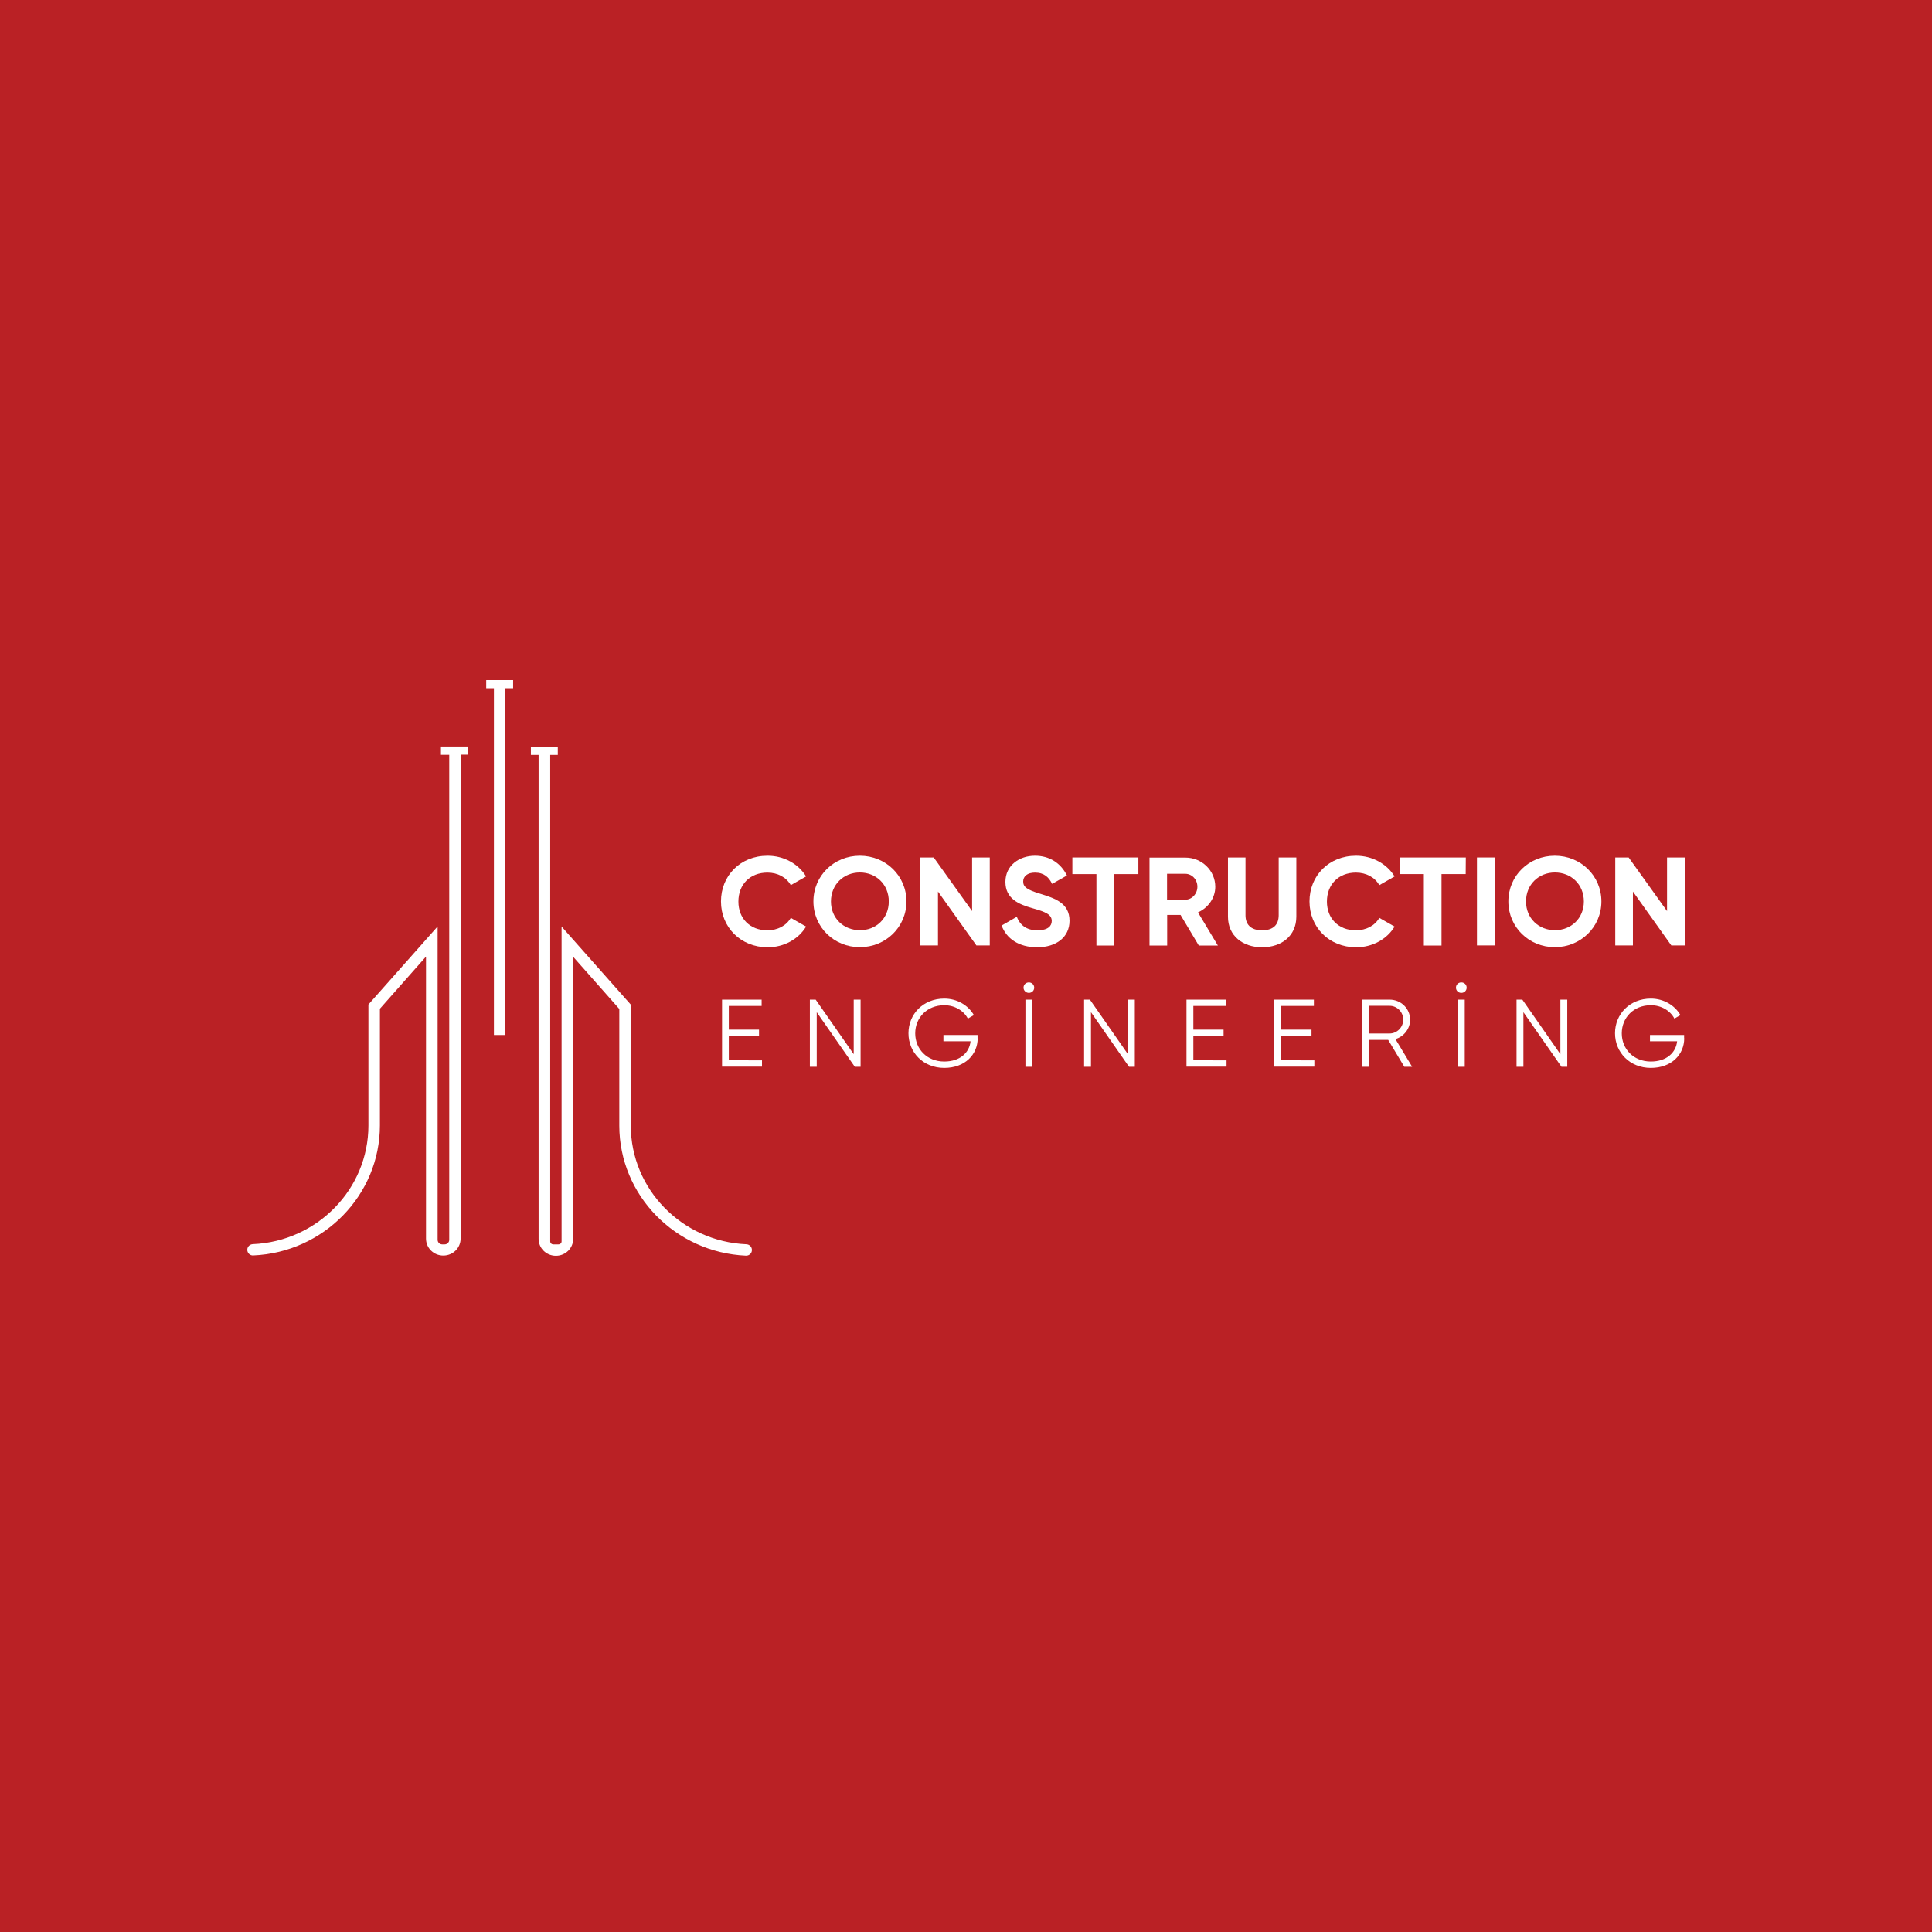 <svg width="500" height="500" viewBox="0 0 500 500" fill="none" xmlns="http://www.w3.org/2000/svg">
<rect width="500" height="500" fill="#BA2125"/>
<path d="M193.153 322.017C176.529 321.295 163.249 307.777 163.249 291.308V259.997L145.338 239.795V321.265C145.338 321.716 144.97 322.047 144.54 322.047H143.191C142.731 322.047 142.393 321.686 142.393 321.265V195.357H144.356V193.25H137.394V195.357H139.388V320.602C139.388 323.041 141.381 324.998 143.865 324.998C146.35 324.998 148.343 323.041 148.343 320.602V247.623L160.274 261.111V291.308C160.274 309.372 174.842 324.155 193.061 324.968C193.889 324.998 194.594 324.335 194.594 323.523V323.493C194.594 322.68 193.95 322.047 193.153 322.017Z" fill="white"/>
<path d="M114.177 195.329H116.262V320.875C116.262 321.507 115.741 322.049 115.066 322.049H114.453C113.809 322.049 113.257 321.537 113.257 320.875V239.767L95.345 259.969V291.28C95.345 307.778 82.065 321.266 65.442 321.989C64.644 322.019 64 322.651 64 323.434V323.464C64 324.277 64.705 324.969 65.534 324.909C83.752 324.126 98.32 309.314 98.32 291.25V261.052L110.251 247.564V320.544C110.251 322.982 112.244 324.939 114.729 324.939C117.213 324.939 119.207 322.982 119.207 320.544V195.299H121.077V193.191H114.115V195.329H114.177Z" fill="white"/>
<path d="M125.831 178.107H127.825V267.856H130.8V178.107H132.794V176H125.831V178.107Z" fill="white"/>
<path d="M186.589 233.297C186.589 226.613 191.619 221.465 198.643 221.465C202.875 221.465 206.617 223.572 208.61 226.824L204.654 229.082C203.519 227.065 201.28 225.83 198.612 225.83C194.073 225.83 191.098 228.931 191.098 233.327C191.098 237.692 194.073 240.763 198.612 240.763C201.25 240.763 203.55 239.529 204.654 237.542L208.61 239.8C206.648 243.051 202.906 245.159 198.643 245.159C191.65 245.129 186.589 239.95 186.589 233.297Z" fill="white"/>
<path d="M210.512 233.297C210.512 226.613 215.849 221.465 222.535 221.465C229.221 221.465 234.588 226.643 234.588 233.297C234.588 239.92 229.221 245.129 222.535 245.129C215.849 245.129 210.512 239.95 210.512 233.297ZM230.018 233.297C230.018 228.901 226.737 225.8 222.535 225.8C218.333 225.8 215.051 228.901 215.051 233.297C215.051 237.662 218.333 240.733 222.535 240.733C226.737 240.763 230.018 237.662 230.018 233.297Z" fill="white"/>
<path d="M256.149 221.914V244.675H252.684L242.746 230.735V244.675H238.177V221.914H241.642L251.58 235.793V221.914H256.149Z" fill="white"/>
<path d="M259.216 239.529L263.142 237.271C263.97 239.378 265.596 240.763 268.479 240.763C271.239 240.763 272.19 239.619 272.19 238.355C272.19 236.669 270.626 236.006 267.191 235.043C263.633 234.05 260.198 232.574 260.198 228.239C260.198 223.934 263.848 221.465 267.835 221.465C271.638 221.465 274.552 223.392 276.116 226.583L272.282 228.751C271.454 227.035 270.196 225.83 267.835 225.83C265.903 225.83 264.798 226.794 264.798 228.118C264.798 229.503 265.688 230.256 269.215 231.31C272.895 232.454 276.791 233.658 276.791 238.295C276.791 242.57 273.325 245.159 268.387 245.159C263.602 245.129 260.474 242.901 259.216 239.529Z" fill="white"/>
<path d="M294.579 226.219H288.323V244.705H283.753V226.219H277.527V221.914H294.61V226.219H294.579Z" fill="white"/>
<path d="M305.529 236.792H302.063V244.71H297.493V221.949H306.786C311.049 221.949 314.515 225.321 314.515 229.506C314.515 232.366 312.705 234.925 310.037 236.13L315.19 244.71H310.252L305.529 236.792ZM302.032 232.848H306.725C308.442 232.848 309.884 231.343 309.884 229.476C309.884 227.609 308.473 226.134 306.725 226.134H302.032V232.848Z" fill="white"/>
<path d="M317.797 237.238V221.914H322.336V236.877C322.336 239.075 323.532 240.761 326.63 240.761C329.727 240.761 330.924 239.105 330.924 236.877V221.914H335.493V237.238C335.493 242.146 331.721 245.157 326.599 245.157C321.569 245.126 317.797 242.146 317.797 237.238Z" fill="white"/>
<path d="M338.898 233.297C338.898 226.613 343.928 221.465 350.951 221.465C355.184 221.465 358.926 223.572 360.919 226.824L356.963 229.082C355.828 227.065 353.589 225.83 350.921 225.83C346.381 225.83 343.406 228.931 343.406 233.327C343.406 237.692 346.381 240.763 350.921 240.763C353.558 240.763 355.858 239.529 356.963 237.542L360.919 239.8C358.956 243.051 355.214 245.159 350.951 245.159C343.928 245.129 338.898 239.95 338.898 233.297Z" fill="white"/>
<path d="M379.321 226.219H373.065V244.705H368.495V226.219H362.269V221.914H379.352L379.321 226.219Z" fill="white"/>
<path d="M386.805 221.914V244.675H382.235V221.914H386.805Z" fill="white"/>
<path d="M390.363 233.297C390.363 226.613 395.699 221.465 402.385 221.465C409.072 221.465 414.439 226.643 414.439 233.297C414.439 239.92 409.072 245.129 402.385 245.129C395.699 245.129 390.363 239.95 390.363 233.297ZM409.9 233.297C409.9 228.901 406.618 225.8 402.416 225.8C398.214 225.8 394.933 228.901 394.933 233.297C394.933 237.662 398.214 240.733 402.416 240.733C406.618 240.733 409.9 237.662 409.9 233.297Z" fill="white"/>
<path d="M436 221.914V244.675H432.534L422.597 230.735V244.675H418.027V221.914H421.493L431.43 235.793V221.914H436Z" fill="white"/>
<path d="M197.201 274.419V276.045H186.865V258.703H197.109V260.329H188.613V266.471H196.434V268.096H188.613V274.389L197.201 274.419Z" fill="white"/>
<path d="M222.719 258.703V276.075H221.216L211.371 261.955V276.075H209.592V258.703H211.095L220.94 272.823V258.703H222.719Z" fill="white"/>
<path d="M253.021 268.696C253.021 272.851 249.801 276.373 244.372 276.373C238.943 276.373 235.11 272.369 235.11 267.402C235.11 262.434 238.943 258.43 244.372 258.43C247.684 258.43 250.567 260.146 252.04 262.705L250.475 263.608C249.402 261.531 247.04 260.146 244.372 260.146C239.894 260.146 236.858 263.397 236.858 267.432C236.858 271.466 239.894 274.718 244.372 274.718C248.482 274.718 250.874 272.399 251.181 269.479H244.157V267.853H252.99V268.696H253.021Z" fill="white"/>
<path d="M264.89 255.601C264.89 254.818 265.504 254.246 266.271 254.246C267.037 254.246 267.651 254.848 267.651 255.601C267.651 256.384 267.037 256.956 266.271 256.956C265.504 256.956 264.89 256.354 264.89 255.601ZM267.16 258.702V276.074H265.381V258.702H267.16Z" fill="white"/>
<path d="M293.69 258.703V276.075H292.187L282.342 261.955V276.075H280.563V258.703H282.066L291.911 272.823V258.703H293.69Z" fill="white"/>
<path d="M317.429 274.419V276.045H307.062V258.703H317.306V260.329H308.841V266.471H316.662V268.096H308.841V274.389L317.429 274.419Z" fill="white"/>
<path d="M340.155 274.419V276.045H329.789V258.703H340.033V260.329H331.568V266.471H339.419V268.096H331.598V274.389L340.155 274.419Z" fill="white"/>
<path d="M359.263 269.12H354.325V276.075H352.546V258.703H359.631C362.575 258.703 364.937 261.021 364.937 263.912C364.937 266.26 363.311 268.277 361.134 268.909L365.458 276.075H363.434L359.263 269.12ZM354.325 267.464H359.631C361.563 267.464 363.158 265.838 363.158 263.882C363.158 261.894 361.563 260.299 359.631 260.299H354.325V267.464Z" fill="white"/>
<path d="M376.806 255.601C376.806 254.818 377.42 254.246 378.186 254.246C378.984 254.246 379.567 254.848 379.567 255.601C379.567 256.384 378.953 256.956 378.186 256.956C377.389 256.956 376.806 256.354 376.806 255.601ZM379.076 258.702V276.074H377.297V258.702H379.076Z" fill="white"/>
<path d="M405.606 258.703V276.075H404.103L394.258 261.955V276.075H392.479V258.703H393.982L403.827 272.823V258.703H405.606Z" fill="white"/>
<path d="M435.877 268.696C435.877 272.851 432.657 276.373 427.228 276.373C421.8 276.373 417.966 272.369 417.966 267.402C417.966 262.434 421.8 258.43 427.228 258.43C430.541 258.43 433.424 260.146 434.896 262.705L433.332 263.608C432.258 261.531 429.897 260.146 427.228 260.146C422.75 260.146 419.714 263.397 419.714 267.432C419.714 271.466 422.75 274.718 427.228 274.718C431.338 274.718 433.73 272.399 434.037 269.479H427.014V267.853H435.847V268.696H435.877Z" fill="white"/>
</svg>
